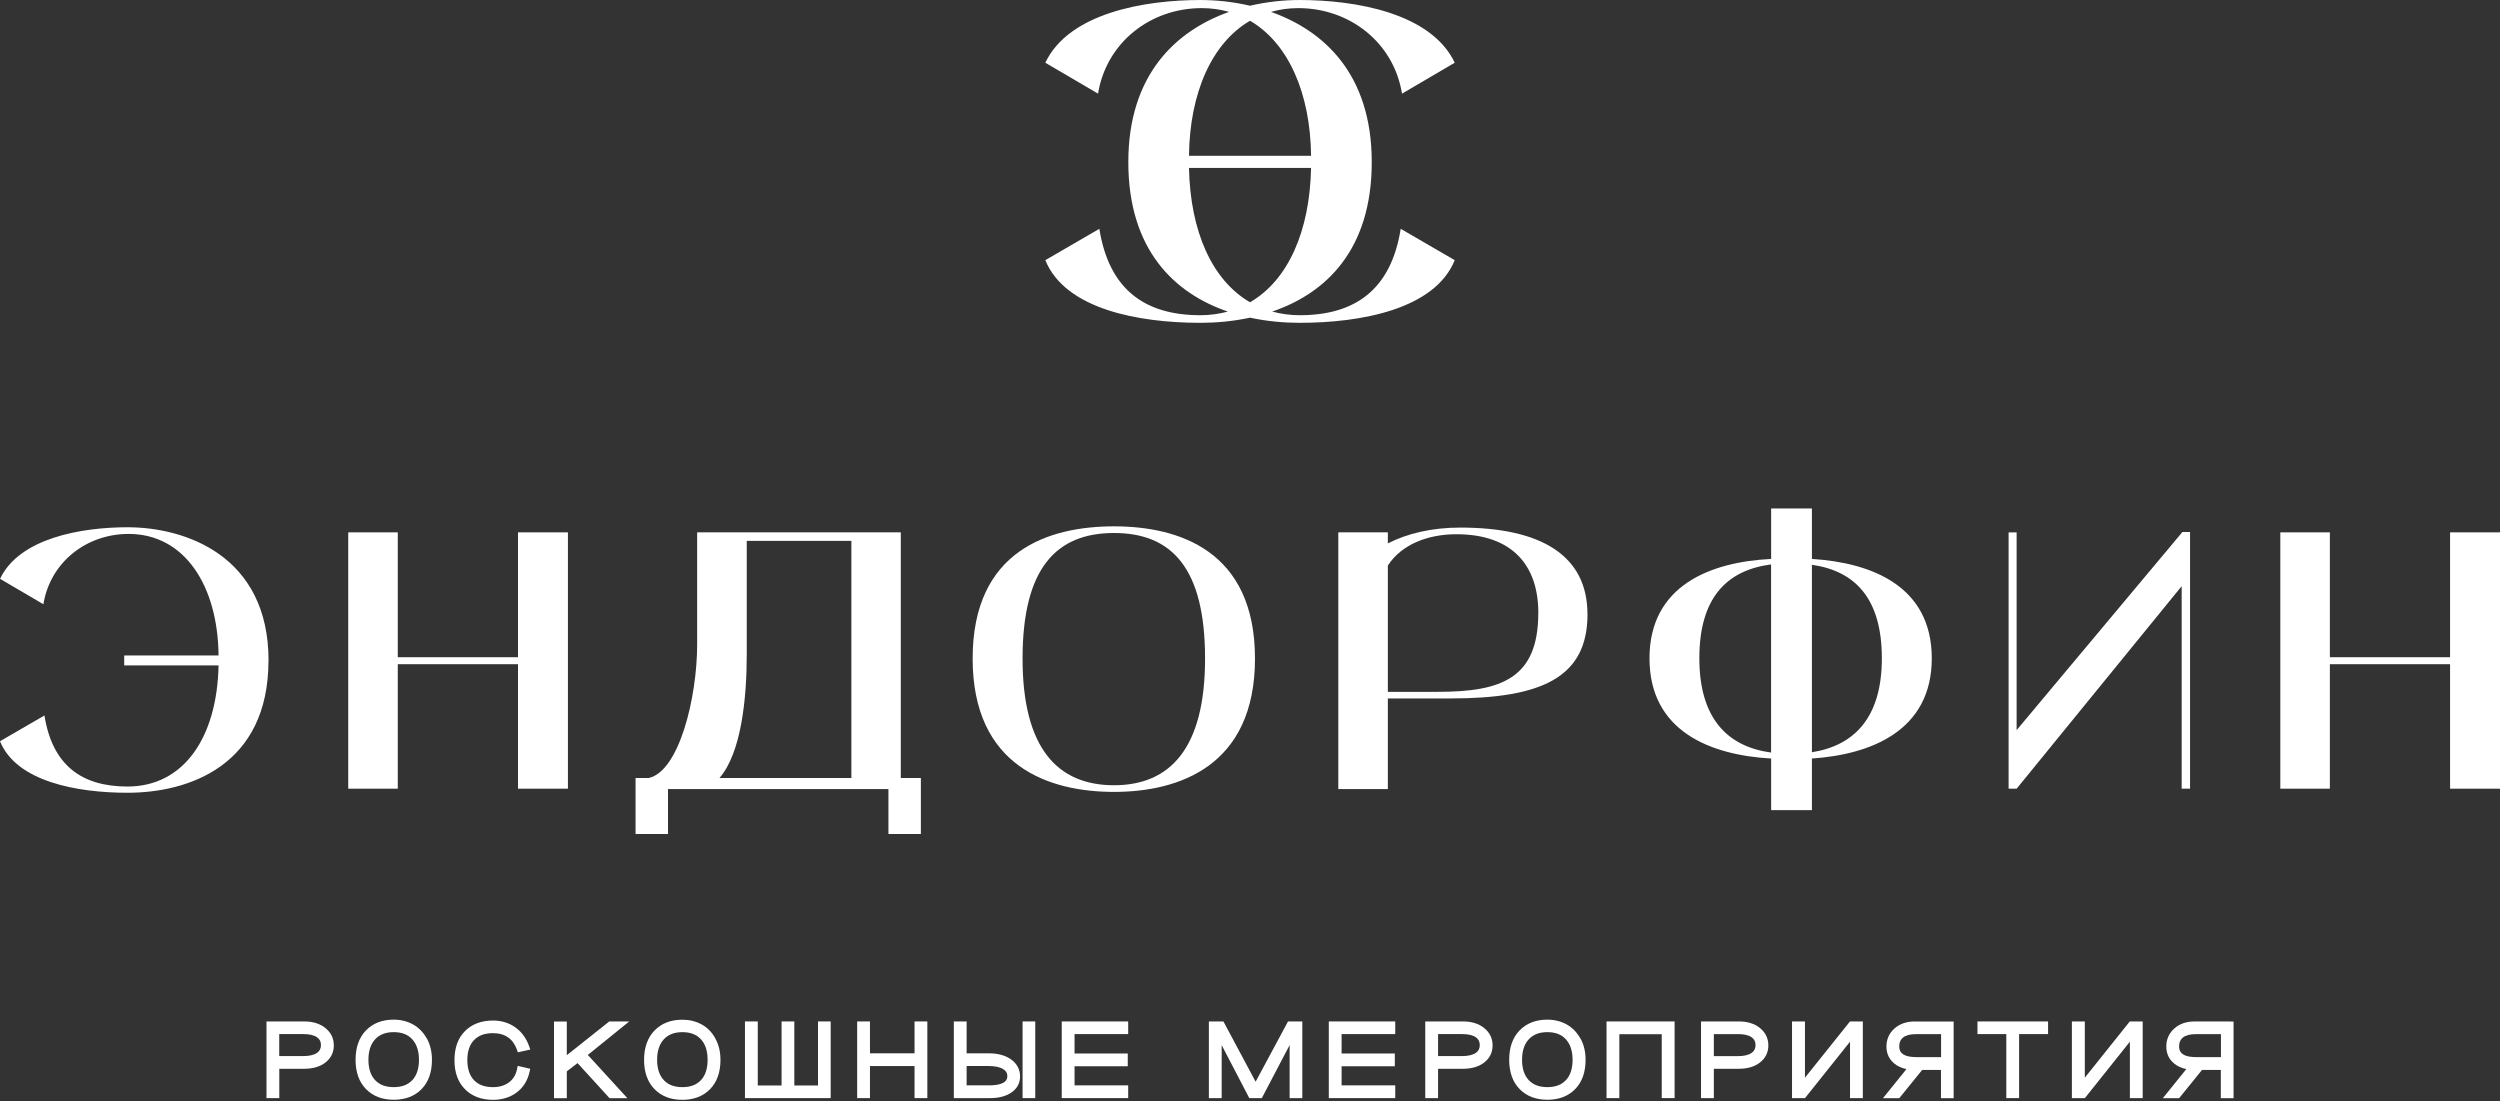 <?xml version="1.0" encoding="UTF-8"?> <svg xmlns="http://www.w3.org/2000/svg" width="404" height="178" viewBox="0 0 404 178" fill="none"><rect x="0" y="0" width="404" height="178" fill="#333333" stroke="none"/><path d="M43.386 106.744C43.386 123.763 30.438 128.11 20.603 128.11C12.476 128.11 2.652 126.322 0 119.783L7.183 115.619C8.478 123.774 13.31 127.104 20.603 127.104C29.725 127.104 35.089 119.133 35.32 107.526H20.071V105.921H35.32C35.199 94.558 29.785 86.281 20.784 86.281C14.014 86.281 8.127 90.8 7.012 97.645L0.01 93.542C3.134 86.931 13.2 85.205 20.613 85.205C29.855 85.205 43.397 89.724 43.397 106.754L43.386 106.744Z" fill="white"></path><path d="M91.776 86.029V127.451H83.709V107.334H64.281V127.451H56.275V86.029H64.281V106.207H83.709V86.029H91.776Z" fill="white"></path><path d="M148.813 125.725V134.773H143.57V127.512H107.948V134.773H102.705V125.725H104.824C109.767 124.649 112.66 112.696 112.66 104.125V86.029H145.569V125.725H148.803H148.813ZM137.573 87.4H120.676V105.73C120.676 112.869 119.792 121.683 116.266 125.725H137.583V87.4H137.573Z" fill="white"></path><path d="M202.806 106.423C202.806 123.859 190.44 127.971 180.023 127.971C169.605 127.971 157.179 123.93 157.179 106.423C157.179 88.915 169.545 85.057 180.023 85.057C190.5 85.057 202.806 88.987 202.806 106.423ZM194.739 106.423C194.739 91.84 189.385 86.133 180.023 86.133C170.66 86.133 165.246 91.85 165.246 106.423C165.246 120.995 170.962 126.895 180.023 126.895C189.084 126.895 194.739 120.944 194.739 106.423Z" fill="white"></path><path d="M256.542 99.239C256.542 109.475 249.179 112.867 234.402 112.867H224.276V127.511H216.27V86.028H224.276V87.815C227.4 86.21 231.398 85.256 235.989 85.256C249.058 85.256 256.532 89.775 256.532 99.239H256.542ZM248.596 99.067C248.596 91.329 244.357 86.332 235.346 86.332C230.815 86.332 226.516 87.937 224.276 91.389V111.801H232.342C242.589 111.801 248.586 109.658 248.586 99.067H248.596Z" fill="white"></path><path d="M312.174 106.389C312.174 118.058 302.399 121.927 292.806 122.576V130.914H286.216V122.576C276.502 122.038 266.557 118.23 266.557 106.389C266.557 94.549 276.512 90.802 286.216 90.324V82.17H292.806V90.324C302.399 90.924 312.174 94.671 312.174 106.389ZM286.206 91.208C278.963 92.162 274.614 96.681 274.614 106.379C274.614 116.077 279.144 120.657 286.206 121.612V91.198V91.208ZM304.107 106.389C304.107 96.803 299.868 92.284 292.806 91.269V121.561C299.697 120.485 304.107 115.905 304.107 106.389Z" fill="white"></path><path d="M353.913 85.971V127.454H352.557V94.724L325.886 127.454H324.59V86.032H325.886V117.989L352.677 85.971H353.913Z" fill="white"></path><path d="M404 86.029V127.451H395.933V107.334H376.505V127.451H368.499V86.029H376.505V106.207H395.933V86.029H404Z" fill="white"></path><path d="M210.031 50.939C208.454 50.939 206.978 50.726 205.591 50.35C214.17 47.426 221.674 40.48 221.674 26.202C221.674 11.924 213.899 4.937 205.39 1.921C206.777 1.525 208.253 1.312 209.821 1.312C218.048 1.312 225.21 6.816 226.566 15.133L235.085 10.137C231.288 2.104 219.052 0.002 210.031 0.002C207.53 0.002 204.778 0.276 202.005 0.926C199.233 0.276 196.47 0.002 193.979 0.002C184.958 0.002 172.722 2.104 168.925 10.137L177.444 15.133C178.8 6.816 185.962 1.312 194.19 1.312C195.757 1.312 197.234 1.525 198.62 1.921C190.111 4.937 182.336 11.985 182.336 26.202C182.336 40.419 189.84 47.426 198.419 50.35C197.033 50.726 195.556 50.939 193.979 50.939C185.109 50.939 179.232 46.887 177.655 36.976L168.925 42.043C172.15 50.005 184.094 52.168 193.979 52.168C196.54 52.168 199.283 51.924 202.005 51.335C204.727 51.924 207.47 52.168 210.031 52.168C219.906 52.168 231.86 49.995 235.085 42.043L226.355 36.976C224.778 46.887 218.912 50.939 210.031 50.939ZM202.005 3.353C208.203 6.968 211.759 15.062 211.87 25.176H192.14C192.251 15.062 195.807 6.958 202.005 3.353ZM192.14 27.136H211.87C211.659 37.382 208.153 45.283 202.005 48.847C195.857 45.283 192.351 37.382 192.14 27.136Z" fill="white"></path><path d="M52.568 166.112C51.694 165.422 50.559 165.066 49.193 165.066H43.065V177.455H45.134V172.713H49.193C50.569 172.713 51.714 172.378 52.578 171.708C53.482 171.007 53.944 170.073 53.944 168.935C53.944 167.798 53.482 166.844 52.568 166.123V166.112ZM51.212 170.154C50.72 170.489 49.976 170.662 49.012 170.662H45.124V167.108H49.012C49.996 167.108 50.74 167.28 51.222 167.615C51.664 167.92 51.865 168.316 51.865 168.885C51.865 169.453 51.654 169.849 51.212 170.164V170.154Z" fill="white"></path><path d="M68.962 167.81C68.399 166.804 67.646 166.043 66.721 165.535C65.807 165.037 64.763 164.773 63.627 164.773C61.769 164.773 60.252 165.362 59.137 166.52C58.022 167.668 57.459 169.272 57.459 171.262C57.459 173.253 58.022 174.847 59.147 175.995C60.262 177.142 61.779 177.721 63.638 177.721C65.496 177.721 67.013 177.142 68.128 175.995C69.243 174.847 69.805 173.263 69.805 171.262C69.805 169.963 69.524 168.805 68.982 167.81H68.962ZM66.631 174.543C65.918 175.304 64.943 175.68 63.627 175.68C62.312 175.68 61.327 175.304 60.614 174.543C59.901 173.781 59.539 172.674 59.539 171.262C59.539 169.851 59.891 168.744 60.624 167.952C61.347 167.17 62.331 166.794 63.627 166.794C64.923 166.794 65.908 167.17 66.621 167.952C67.334 168.734 67.706 169.851 67.706 171.262C67.706 172.674 67.344 173.781 66.641 174.543H66.631Z" fill="white"></path><path d="M79.66 166.959C80.635 166.959 81.449 167.183 82.102 167.64C82.745 168.086 83.227 168.757 83.538 169.63L83.689 170.056L84.121 169.955L85.135 169.731L85.698 169.61L85.507 169.061C85.035 167.751 84.271 166.715 83.237 165.994C82.202 165.273 81.007 164.918 79.671 164.918C77.802 164.918 76.275 165.487 75.15 166.614C74.015 167.741 73.442 169.325 73.442 171.326C73.442 173.326 74.015 174.89 75.15 176.027C76.275 177.155 77.802 177.734 79.671 177.734C81.137 177.734 82.423 177.337 83.478 176.556C84.543 175.763 85.256 174.646 85.577 173.215L85.688 172.717L85.196 172.605L84.161 172.362L83.659 172.24L83.558 172.747C83.367 173.692 82.935 174.403 82.252 174.91C81.549 175.428 80.705 175.682 79.671 175.682C78.335 175.682 77.33 175.317 76.607 174.565C75.894 173.824 75.522 172.727 75.522 171.316C75.522 169.904 75.883 168.817 76.607 168.076C77.33 167.325 78.335 166.959 79.66 166.959ZM79.66 166.451C78.937 166.451 78.284 166.553 77.712 166.766C78.284 166.553 78.927 166.451 79.66 166.451ZM80.565 165.487C81.147 165.568 81.7 165.73 82.212 165.984C82.463 166.106 82.714 166.248 82.956 166.421C83.428 166.756 83.84 167.152 84.191 167.619C83.84 167.152 83.438 166.746 82.956 166.421C82.714 166.258 82.473 166.106 82.212 165.984C81.7 165.741 81.157 165.568 80.565 165.487Z" fill="white"></path><path d="M95 170.469L100.565 165.97L101.68 165.066H98.455L98.315 165.178L91.594 170.52V165.077H89.525V177.466H91.594V173.129L93.332 171.799L98.355 177.303L98.506 177.466H101.389L100.605 176.613L94.99 170.479L95 170.469Z" fill="white"></path><path d="M115.603 167.811C115.051 166.806 114.297 166.044 113.363 165.537C112.449 165.039 111.404 164.785 110.269 164.785C108.401 164.785 106.894 165.374 105.769 166.532C104.654 167.689 104.081 169.284 104.081 171.274C104.081 173.265 104.644 174.859 105.769 176.006C106.884 177.154 108.401 177.733 110.259 177.733C112.117 177.733 113.634 177.154 114.749 176.006C115.864 174.869 116.427 173.275 116.427 171.274C116.427 169.974 116.146 168.807 115.593 167.821L115.603 167.811ZM110.279 175.681C108.963 175.681 107.979 175.306 107.265 174.544C106.552 173.782 106.191 172.676 106.191 171.264C106.191 169.852 106.552 168.735 107.276 167.953C107.999 167.172 108.983 166.796 110.279 166.796C111.575 166.796 112.559 167.172 113.273 167.953C113.996 168.746 114.348 169.822 114.348 171.264C114.348 172.706 113.986 173.782 113.283 174.544C112.569 175.306 111.595 175.681 110.279 175.681Z" fill="white"></path><path d="M132.691 165.066H132.189V165.574V175.414H128.361V165.574V165.066H127.859H126.804H126.302V165.574V175.414H122.455V165.574V165.066H121.952H120.888H120.385V165.574V176.948V177.455H120.888H133.736H134.238V176.948V165.574V165.066H133.736H132.691Z" fill="white"></path><path d="M149.357 165.066H147.79V170.215H140.587V165.066H138.518V177.455H140.587V172.276H147.79V177.455H149.859V165.066H149.357Z" fill="white"></path><path d="M163.37 171.19C162.455 170.54 161.24 170.215 159.783 170.215H156.207V165.066H154.138V177.455H159.974C161.401 177.455 162.566 177.151 163.44 176.552C164.374 175.912 164.846 175.028 164.846 173.942C164.846 172.855 164.354 171.88 163.38 171.2L163.37 171.19ZM159.783 175.394H156.207V172.266H159.663C160.748 172.266 161.561 172.429 162.104 172.764C162.566 173.048 162.787 173.404 162.787 173.871C162.787 174.246 162.787 175.394 159.783 175.394Z" fill="white"></path><path d="M165.75 165.066H165.248V165.574V176.948V177.455H165.75H166.795H167.297V176.948V165.574V165.066H166.795H165.75Z" fill="white"></path><path d="M172.079 165.066H171.577V165.574V176.948V177.455H172.079H181.814H182.316V176.948V175.902V175.394H181.814H173.647V172.307H181.743H182.245V171.799V170.753V170.245H181.743H173.647V167.108H181.814H182.316V166.6V165.574V165.066H181.814H172.079Z" fill="white"></path><path d="M209.951 165.066H208.142L208.002 165.33L202.909 174.805L197.846 165.33L197.705 165.066H195.354V177.455H197.424V168.895L201.743 177.181L201.884 177.455H203.913L204.054 177.181L208.404 168.885V177.455H210.453V165.066H209.951Z" fill="white"></path><path d="M215.235 165.066H214.732V165.574V176.948V177.455H215.235H224.969H225.471V176.948V175.902V175.394H224.969H216.802V172.307H224.898H225.401V171.799V170.753V170.245H224.898H216.802V167.108H224.969H225.471V166.6V165.574V165.066H224.969H215.235Z" fill="white"></path><path d="M239.825 166.112C238.951 165.422 237.816 165.066 236.45 165.066H230.322V177.455H232.392V172.713H236.45C237.826 172.713 238.971 172.378 239.835 171.708C240.739 171.007 241.202 170.073 241.202 168.935C241.202 167.798 240.739 166.844 239.825 166.123V166.112ZM238.479 170.154C237.987 170.489 237.244 170.662 236.279 170.662H232.392V167.108H236.279C237.264 167.108 238.007 167.28 238.489 167.615C238.921 167.92 239.132 168.316 239.132 168.885C239.132 169.453 238.921 169.849 238.479 170.164V170.154Z" fill="white"></path><path d="M255.387 167.81C254.824 166.804 254.071 166.043 253.147 165.535C252.233 165.037 251.188 164.773 250.053 164.773C248.194 164.773 246.677 165.362 245.562 166.52C244.447 167.668 243.885 169.272 243.885 171.262C243.885 173.253 244.447 174.847 245.572 175.995C246.687 177.142 248.204 177.721 250.063 177.721C251.921 177.721 253.438 177.142 254.553 175.995C255.668 174.847 256.231 173.263 256.231 171.262C256.231 169.963 255.949 168.805 255.407 167.81H255.387ZM253.056 174.543C252.343 175.304 251.369 175.68 250.053 175.68C248.737 175.68 247.752 175.304 247.039 174.543C246.326 173.781 245.964 172.674 245.964 171.262C245.964 169.851 246.316 168.744 247.049 167.952C247.772 167.17 248.757 166.794 250.053 166.794C251.349 166.794 252.333 167.17 253.046 167.952C253.759 168.734 254.131 169.851 254.131 171.262C254.131 172.674 253.77 173.781 253.066 174.543H253.056Z" fill="white"></path><path d="M260.118 165.066H259.616V165.574V176.948V177.455H260.118H261.183H261.685V176.948V167.128H268.536V176.948V177.455H269.038H270.113H270.616V176.948V165.574V165.066H270.113H260.118Z" fill="white"></path><path d="M284.398 166.112C283.524 165.422 282.389 165.066 281.013 165.066H274.885V177.455H276.955V172.713H281.013C282.389 172.713 283.534 172.378 284.398 171.708C285.302 171.007 285.765 170.073 285.765 168.935C285.765 167.798 285.302 166.844 284.398 166.123V166.112ZM280.842 167.108C281.827 167.108 282.57 167.28 283.052 167.615C283.484 167.92 283.695 168.316 283.695 168.885C283.695 169.453 283.484 169.86 283.042 170.164C282.55 170.499 281.807 170.672 280.842 170.672H276.955V167.118H280.842V167.108Z" fill="white"></path><path d="M299.195 165.066H298.954L298.803 165.259L291.681 174.155V165.066H289.591V177.455H291.691L291.841 177.262L298.964 168.336V177.455H301.033V165.066H299.185H299.195Z" fill="white"></path><path d="M309.451 165.066C308.105 165.066 306.99 165.452 306.146 166.204C305.282 166.976 304.85 167.95 304.85 169.108C304.85 170.266 305.282 171.18 306.136 171.88C306.668 172.317 307.321 172.612 308.085 172.764L304.961 176.633L304.288 177.466H306.92L307.07 177.283L310.626 172.896H313.66V177.466H315.709V165.077H309.431L309.451 165.066ZM309.622 170.824C306.92 170.824 306.92 169.535 306.92 169.057C306.92 168.448 307.12 167.991 307.542 167.656C307.984 167.3 308.688 167.118 309.622 167.118H313.68V170.834H309.622V170.824Z" fill="white"></path><path d="M320.06 165.066H319.558V165.574V166.6V167.108H320.06H324.219V176.948V177.455H324.721H325.786H326.288V176.948V167.108H330.467H330.969V166.6V165.574V165.066H330.467H320.06Z" fill="white"></path><path d="M344.41 165.066H344.169L344.018 165.259L336.906 174.155V165.574V165.066H336.404H335.319H334.816V165.574V176.948V177.455H335.319H336.675H336.916L337.067 177.262L344.189 168.336V176.948V177.455H344.691H345.756H346.258V176.948V165.574V165.066H345.756H344.41Z" fill="white"></path><path d="M360.442 165.066H354.666C353.32 165.066 352.205 165.452 351.371 166.204C350.507 166.976 350.075 167.95 350.075 169.108C350.075 170.266 350.507 171.18 351.361 171.88C351.893 172.317 352.546 172.612 353.31 172.764L350.186 176.633L349.513 177.466H352.145L352.295 177.283L355.851 172.896H358.885V177.466H360.944V165.077H360.442V165.066ZM354.837 170.824C352.145 170.824 352.145 169.535 352.145 169.057C352.145 168.448 352.346 167.991 352.767 167.656C353.209 167.3 353.913 167.118 354.847 167.118H358.905V170.834H354.847L354.837 170.824Z" fill="white"></path></svg> 